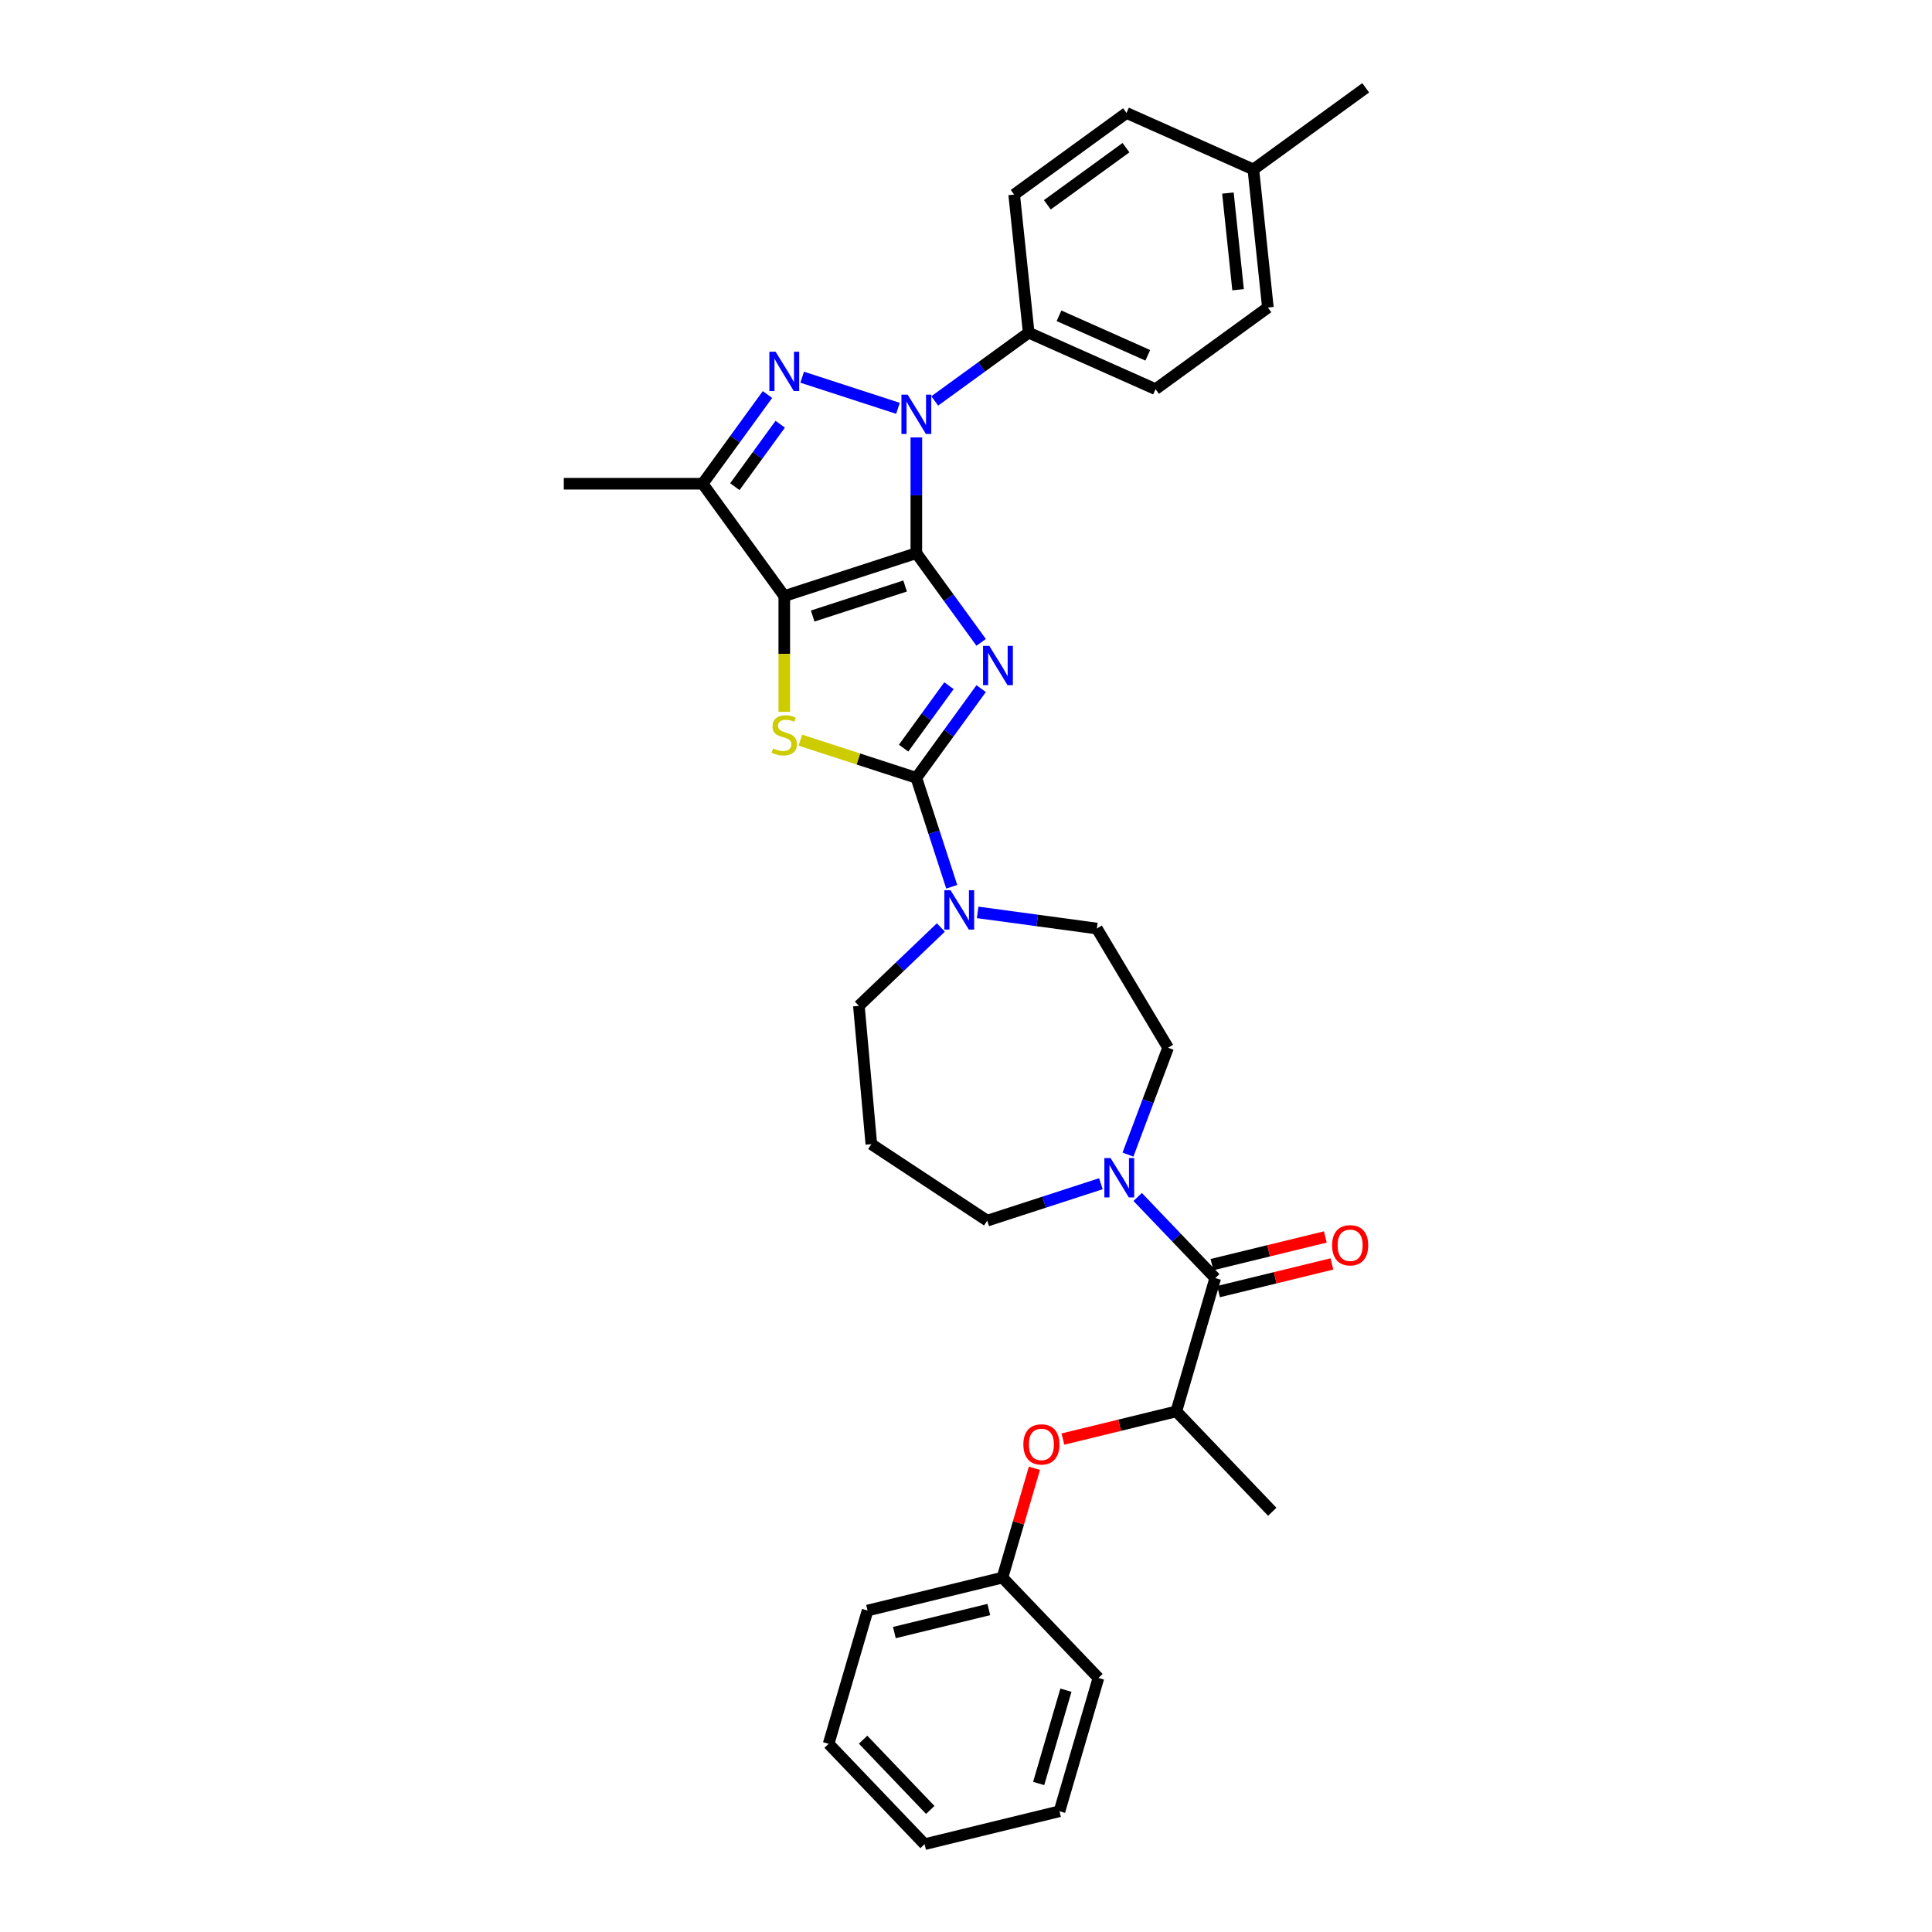 <?xml version='1.0' encoding='iso-8859-1'?>
<svg version='1.1' baseProfile='full'
              xmlns='http://www.w3.org/2000/svg'
                      xmlns:rdkit='http://www.rdkit.org/xml'
                      xmlns:xlink='http://www.w3.org/1999/xlink'
                  xml:space='preserve'
width='1000px' height='1000px' viewBox='0 0 1000 1000'>
<!-- END OF HEADER -->
<rect style='opacity:1.0;fill:#FFFFFF;stroke:none' width='1000' height='1000' x='0' y='0'> </rect>
<path class='bond-0' d='M 474.298,286.312 L 491.071,309.398' style='fill:none;fill-rule:evenodd;stroke:#000000;stroke-width:6px;stroke-linecap:butt;stroke-linejoin:miter;stroke-opacity:1' />
<path class='bond-0' d='M 491.071,309.398 L 507.844,332.485' style='fill:none;fill-rule:evenodd;stroke:#0000FF;stroke-width:6px;stroke-linecap:butt;stroke-linejoin:miter;stroke-opacity:1' />
<path class='bond-1' d='M 474.298,286.312 L 405.942,308.522' style='fill:none;fill-rule:evenodd;stroke:#000000;stroke-width:6px;stroke-linecap:butt;stroke-linejoin:miter;stroke-opacity:1' />
<path class='bond-1' d='M 468.487,303.315 L 420.638,318.862' style='fill:none;fill-rule:evenodd;stroke:#000000;stroke-width:6px;stroke-linecap:butt;stroke-linejoin:miter;stroke-opacity:1' />
<path class='bond-2' d='M 474.298,286.312 L 474.298,256.362' style='fill:none;fill-rule:evenodd;stroke:#000000;stroke-width:6px;stroke-linecap:butt;stroke-linejoin:miter;stroke-opacity:1' />
<path class='bond-2' d='M 474.298,256.362 L 474.298,226.413' style='fill:none;fill-rule:evenodd;stroke:#0000FF;stroke-width:6px;stroke-linecap:butt;stroke-linejoin:miter;stroke-opacity:1' />
<path class='bond-3' d='M 507.844,356.433 L 491.071,379.519' style='fill:none;fill-rule:evenodd;stroke:#0000FF;stroke-width:6px;stroke-linecap:butt;stroke-linejoin:miter;stroke-opacity:1' />
<path class='bond-3' d='M 491.071,379.519 L 474.298,402.605' style='fill:none;fill-rule:evenodd;stroke:#000000;stroke-width:6px;stroke-linecap:butt;stroke-linejoin:miter;stroke-opacity:1' />
<path class='bond-3' d='M 491.183,354.91 L 479.442,371.07' style='fill:none;fill-rule:evenodd;stroke:#0000FF;stroke-width:6px;stroke-linecap:butt;stroke-linejoin:miter;stroke-opacity:1' />
<path class='bond-3' d='M 479.442,371.07 L 467.701,387.23' style='fill:none;fill-rule:evenodd;stroke:#000000;stroke-width:6px;stroke-linecap:butt;stroke-linejoin:miter;stroke-opacity:1' />
<path class='bond-5' d='M 405.942,308.522 L 405.942,338.486' style='fill:none;fill-rule:evenodd;stroke:#000000;stroke-width:6px;stroke-linecap:butt;stroke-linejoin:miter;stroke-opacity:1' />
<path class='bond-5' d='M 405.942,338.486 L 405.942,368.45' style='fill:none;fill-rule:evenodd;stroke:#CCCC00;stroke-width:6px;stroke-linecap:butt;stroke-linejoin:miter;stroke-opacity:1' />
<path class='bond-6' d='M 405.942,308.522 L 363.696,250.375' style='fill:none;fill-rule:evenodd;stroke:#000000;stroke-width:6px;stroke-linecap:butt;stroke-linejoin:miter;stroke-opacity:1' />
<path class='bond-4' d='M 464.782,211.347 L 415.208,195.239' style='fill:none;fill-rule:evenodd;stroke:#0000FF;stroke-width:6px;stroke-linecap:butt;stroke-linejoin:miter;stroke-opacity:1' />
<path class='bond-10' d='M 483.814,207.525 L 508.129,189.859' style='fill:none;fill-rule:evenodd;stroke:#0000FF;stroke-width:6px;stroke-linecap:butt;stroke-linejoin:miter;stroke-opacity:1' />
<path class='bond-10' d='M 508.129,189.859 L 532.445,172.193' style='fill:none;fill-rule:evenodd;stroke:#000000;stroke-width:6px;stroke-linecap:butt;stroke-linejoin:miter;stroke-opacity:1' />
<path class='bond-7' d='M 474.298,402.605 L 483.458,430.796' style='fill:none;fill-rule:evenodd;stroke:#000000;stroke-width:6px;stroke-linecap:butt;stroke-linejoin:miter;stroke-opacity:1' />
<path class='bond-7' d='M 483.458,430.796 L 492.617,458.987' style='fill:none;fill-rule:evenodd;stroke:#0000FF;stroke-width:6px;stroke-linecap:butt;stroke-linejoin:miter;stroke-opacity:1' />
<path class='bond-34' d='M 474.298,402.605 L 444.282,392.853' style='fill:none;fill-rule:evenodd;stroke:#000000;stroke-width:6px;stroke-linecap:butt;stroke-linejoin:miter;stroke-opacity:1' />
<path class='bond-34' d='M 444.282,392.853 L 414.265,383.1' style='fill:none;fill-rule:evenodd;stroke:#CCCC00;stroke-width:6px;stroke-linecap:butt;stroke-linejoin:miter;stroke-opacity:1' />
<path class='bond-33' d='M 397.243,204.203 L 380.47,227.289' style='fill:none;fill-rule:evenodd;stroke:#0000FF;stroke-width:6px;stroke-linecap:butt;stroke-linejoin:miter;stroke-opacity:1' />
<path class='bond-33' d='M 380.47,227.289 L 363.696,250.375' style='fill:none;fill-rule:evenodd;stroke:#000000;stroke-width:6px;stroke-linecap:butt;stroke-linejoin:miter;stroke-opacity:1' />
<path class='bond-33' d='M 403.84,219.578 L 392.099,235.738' style='fill:none;fill-rule:evenodd;stroke:#0000FF;stroke-width:6px;stroke-linecap:butt;stroke-linejoin:miter;stroke-opacity:1' />
<path class='bond-33' d='M 392.099,235.738 L 380.358,251.899' style='fill:none;fill-rule:evenodd;stroke:#000000;stroke-width:6px;stroke-linecap:butt;stroke-linejoin:miter;stroke-opacity:1' />
<path class='bond-22' d='M 363.696,250.375 L 291.823,250.375' style='fill:none;fill-rule:evenodd;stroke:#000000;stroke-width:6px;stroke-linecap:butt;stroke-linejoin:miter;stroke-opacity:1' />
<path class='bond-13' d='M 506.024,472.25 L 536.878,476.429' style='fill:none;fill-rule:evenodd;stroke:#0000FF;stroke-width:6px;stroke-linecap:butt;stroke-linejoin:miter;stroke-opacity:1' />
<path class='bond-13' d='M 536.878,476.429 L 567.731,480.609' style='fill:none;fill-rule:evenodd;stroke:#000000;stroke-width:6px;stroke-linecap:butt;stroke-linejoin:miter;stroke-opacity:1' />
<path class='bond-19' d='M 486.992,480.059 L 465.775,500.345' style='fill:none;fill-rule:evenodd;stroke:#0000FF;stroke-width:6px;stroke-linecap:butt;stroke-linejoin:miter;stroke-opacity:1' />
<path class='bond-19' d='M 465.775,500.345 L 444.558,520.63' style='fill:none;fill-rule:evenodd;stroke:#000000;stroke-width:6px;stroke-linecap:butt;stroke-linejoin:miter;stroke-opacity:1' />
<path class='bond-8' d='M 629.009,661.548 L 608.933,640.55' style='fill:none;fill-rule:evenodd;stroke:#000000;stroke-width:6px;stroke-linecap:butt;stroke-linejoin:miter;stroke-opacity:1' />
<path class='bond-8' d='M 608.933,640.55 L 588.856,619.552' style='fill:none;fill-rule:evenodd;stroke:#0000FF;stroke-width:6px;stroke-linecap:butt;stroke-linejoin:miter;stroke-opacity:1' />
<path class='bond-11' d='M 629.009,661.548 L 608.854,730.538' style='fill:none;fill-rule:evenodd;stroke:#000000;stroke-width:6px;stroke-linecap:butt;stroke-linejoin:miter;stroke-opacity:1' />
<path class='bond-15' d='M 630.713,668.531 L 660.055,661.37' style='fill:none;fill-rule:evenodd;stroke:#000000;stroke-width:6px;stroke-linecap:butt;stroke-linejoin:miter;stroke-opacity:1' />
<path class='bond-15' d='M 660.055,661.37 L 689.397,654.21' style='fill:none;fill-rule:evenodd;stroke:#FF0000;stroke-width:6px;stroke-linecap:butt;stroke-linejoin:miter;stroke-opacity:1' />
<path class='bond-15' d='M 627.305,654.566 L 656.647,647.405' style='fill:none;fill-rule:evenodd;stroke:#000000;stroke-width:6px;stroke-linecap:butt;stroke-linejoin:miter;stroke-opacity:1' />
<path class='bond-15' d='M 656.647,647.405 L 685.989,640.245' style='fill:none;fill-rule:evenodd;stroke:#FF0000;stroke-width:6px;stroke-linecap:butt;stroke-linejoin:miter;stroke-opacity:1' />
<path class='bond-9' d='M 583.834,597.624 L 594.214,569.966' style='fill:none;fill-rule:evenodd;stroke:#0000FF;stroke-width:6px;stroke-linecap:butt;stroke-linejoin:miter;stroke-opacity:1' />
<path class='bond-9' d='M 594.214,569.966 L 604.595,542.308' style='fill:none;fill-rule:evenodd;stroke:#000000;stroke-width:6px;stroke-linecap:butt;stroke-linejoin:miter;stroke-opacity:1' />
<path class='bond-36' d='M 569.824,612.691 L 540.404,622.25' style='fill:none;fill-rule:evenodd;stroke:#0000FF;stroke-width:6px;stroke-linecap:butt;stroke-linejoin:miter;stroke-opacity:1' />
<path class='bond-36' d='M 540.404,622.25 L 510.985,631.809' style='fill:none;fill-rule:evenodd;stroke:#000000;stroke-width:6px;stroke-linecap:butt;stroke-linejoin:miter;stroke-opacity:1' />
<path class='bond-16' d='M 532.445,172.193 L 598.104,201.426' style='fill:none;fill-rule:evenodd;stroke:#000000;stroke-width:6px;stroke-linecap:butt;stroke-linejoin:miter;stroke-opacity:1' />
<path class='bond-16' d='M 548.14,163.446 L 594.102,183.909' style='fill:none;fill-rule:evenodd;stroke:#000000;stroke-width:6px;stroke-linecap:butt;stroke-linejoin:miter;stroke-opacity:1' />
<path class='bond-17' d='M 532.445,172.193 L 524.932,100.713' style='fill:none;fill-rule:evenodd;stroke:#000000;stroke-width:6px;stroke-linecap:butt;stroke-linejoin:miter;stroke-opacity:1' />
<path class='bond-12' d='M 608.854,730.538 L 579.512,737.698' style='fill:none;fill-rule:evenodd;stroke:#000000;stroke-width:6px;stroke-linecap:butt;stroke-linejoin:miter;stroke-opacity:1' />
<path class='bond-12' d='M 579.512,737.698 L 550.17,744.859' style='fill:none;fill-rule:evenodd;stroke:#FF0000;stroke-width:6px;stroke-linecap:butt;stroke-linejoin:miter;stroke-opacity:1' />
<path class='bond-26' d='M 608.854,730.538 L 658.523,782.487' style='fill:none;fill-rule:evenodd;stroke:#000000;stroke-width:6px;stroke-linecap:butt;stroke-linejoin:miter;stroke-opacity:1' />
<path class='bond-20' d='M 535.406,759.983 L 527.14,788.275' style='fill:none;fill-rule:evenodd;stroke:#FF0000;stroke-width:6px;stroke-linecap:butt;stroke-linejoin:miter;stroke-opacity:1' />
<path class='bond-20' d='M 527.14,788.275 L 518.874,816.567' style='fill:none;fill-rule:evenodd;stroke:#000000;stroke-width:6px;stroke-linecap:butt;stroke-linejoin:miter;stroke-opacity:1' />
<path class='bond-14' d='M 567.731,480.609 L 604.595,542.308' style='fill:none;fill-rule:evenodd;stroke:#000000;stroke-width:6px;stroke-linecap:butt;stroke-linejoin:miter;stroke-opacity:1' />
<path class='bond-23' d='M 598.104,201.426 L 656.251,159.18' style='fill:none;fill-rule:evenodd;stroke:#000000;stroke-width:6px;stroke-linecap:butt;stroke-linejoin:miter;stroke-opacity:1' />
<path class='bond-24' d='M 524.932,100.713 L 583.079,58.467' style='fill:none;fill-rule:evenodd;stroke:#000000;stroke-width:6px;stroke-linecap:butt;stroke-linejoin:miter;stroke-opacity:1' />
<path class='bond-24' d='M 542.103,106.006 L 582.806,76.433' style='fill:none;fill-rule:evenodd;stroke:#000000;stroke-width:6px;stroke-linecap:butt;stroke-linejoin:miter;stroke-opacity:1' />
<path class='bond-18' d='M 451.001,592.214 L 444.558,520.63' style='fill:none;fill-rule:evenodd;stroke:#000000;stroke-width:6px;stroke-linecap:butt;stroke-linejoin:miter;stroke-opacity:1' />
<path class='bond-21' d='M 451.001,592.214 L 510.985,631.809' style='fill:none;fill-rule:evenodd;stroke:#000000;stroke-width:6px;stroke-linecap:butt;stroke-linejoin:miter;stroke-opacity:1' />
<path class='bond-28' d='M 518.874,816.567 L 449.05,833.606' style='fill:none;fill-rule:evenodd;stroke:#000000;stroke-width:6px;stroke-linecap:butt;stroke-linejoin:miter;stroke-opacity:1' />
<path class='bond-28' d='M 511.809,833.087 L 462.932,845.015' style='fill:none;fill-rule:evenodd;stroke:#000000;stroke-width:6px;stroke-linecap:butt;stroke-linejoin:miter;stroke-opacity:1' />
<path class='bond-29' d='M 518.874,816.567 L 568.543,868.516' style='fill:none;fill-rule:evenodd;stroke:#000000;stroke-width:6px;stroke-linecap:butt;stroke-linejoin:miter;stroke-opacity:1' />
<path class='bond-35' d='M 656.251,159.18 L 648.738,87.701' style='fill:none;fill-rule:evenodd;stroke:#000000;stroke-width:6px;stroke-linecap:butt;stroke-linejoin:miter;stroke-opacity:1' />
<path class='bond-35' d='M 640.828,149.961 L 635.569,99.925' style='fill:none;fill-rule:evenodd;stroke:#000000;stroke-width:6px;stroke-linecap:butt;stroke-linejoin:miter;stroke-opacity:1' />
<path class='bond-25' d='M 583.079,58.467 L 648.738,87.701' style='fill:none;fill-rule:evenodd;stroke:#000000;stroke-width:6px;stroke-linecap:butt;stroke-linejoin:miter;stroke-opacity:1' />
<path class='bond-27' d='M 648.738,87.701 L 706.885,45.455' style='fill:none;fill-rule:evenodd;stroke:#000000;stroke-width:6px;stroke-linecap:butt;stroke-linejoin:miter;stroke-opacity:1' />
<path class='bond-30' d='M 449.05,833.606 L 428.895,902.596' style='fill:none;fill-rule:evenodd;stroke:#000000;stroke-width:6px;stroke-linecap:butt;stroke-linejoin:miter;stroke-opacity:1' />
<path class='bond-31' d='M 568.543,868.516 L 548.388,937.506' style='fill:none;fill-rule:evenodd;stroke:#000000;stroke-width:6px;stroke-linecap:butt;stroke-linejoin:miter;stroke-opacity:1' />
<path class='bond-31' d='M 551.722,874.834 L 537.614,923.126' style='fill:none;fill-rule:evenodd;stroke:#000000;stroke-width:6px;stroke-linecap:butt;stroke-linejoin:miter;stroke-opacity:1' />
<path class='bond-37' d='M 428.895,902.596 L 478.564,954.545' style='fill:none;fill-rule:evenodd;stroke:#000000;stroke-width:6px;stroke-linecap:butt;stroke-linejoin:miter;stroke-opacity:1' />
<path class='bond-37' d='M 446.735,900.454 L 481.504,936.819' style='fill:none;fill-rule:evenodd;stroke:#000000;stroke-width:6px;stroke-linecap:butt;stroke-linejoin:miter;stroke-opacity:1' />
<path class='bond-32' d='M 548.388,937.506 L 478.564,954.545' style='fill:none;fill-rule:evenodd;stroke:#000000;stroke-width:6px;stroke-linecap:butt;stroke-linejoin:miter;stroke-opacity:1' />
<path  class='atom-1' d='M 512.045 334.281
L 518.715 345.062
Q 519.376 346.126, 520.44 348.052
Q 521.503 349.979, 521.561 350.094
L 521.561 334.281
L 524.263 334.281
L 524.263 354.636
L 521.475 354.636
L 514.316 342.849
Q 513.482 341.469, 512.591 339.888
Q 511.729 338.306, 511.47 337.818
L 511.47 354.636
L 508.825 354.636
L 508.825 334.281
L 512.045 334.281
' fill='#0000FF'/>
<path  class='atom-3' d='M 469.799 204.261
L 476.469 215.042
Q 477.13 216.106, 478.194 218.032
Q 479.257 219.959, 479.315 220.074
L 479.315 204.261
L 482.017 204.261
L 482.017 224.616
L 479.229 224.616
L 472.07 212.829
Q 471.236 211.449, 470.345 209.868
Q 469.483 208.286, 469.224 207.798
L 469.224 224.616
L 466.579 224.616
L 466.579 204.261
L 469.799 204.261
' fill='#0000FF'/>
<path  class='atom-5' d='M 401.443 182.051
L 408.113 192.832
Q 408.774 193.896, 409.838 195.822
Q 410.902 197.749, 410.959 197.864
L 410.959 182.051
L 413.662 182.051
L 413.662 202.406
L 410.873 202.406
L 403.714 190.619
Q 402.881 189.239, 401.989 187.658
Q 401.127 186.076, 400.868 185.588
L 400.868 202.406
L 398.223 202.406
L 398.223 182.051
L 401.443 182.051
' fill='#0000FF'/>
<path  class='atom-6' d='M 400.193 387.381
Q 400.423 387.468, 401.371 387.87
Q 402.32 388.273, 403.355 388.531
Q 404.419 388.761, 405.454 388.761
Q 407.38 388.761, 408.501 387.841
Q 409.622 386.893, 409.622 385.254
Q 409.622 384.133, 409.047 383.443
Q 408.501 382.753, 407.639 382.379
Q 406.776 382.005, 405.339 381.574
Q 403.528 381.028, 402.435 380.51
Q 401.371 379.993, 400.595 378.9
Q 399.848 377.808, 399.848 375.968
Q 399.848 373.409, 401.573 371.828
Q 403.326 370.247, 406.776 370.247
Q 409.134 370.247, 411.807 371.368
L 411.146 373.582
Q 408.702 372.576, 406.862 372.576
Q 404.879 372.576, 403.786 373.409
Q 402.694 374.214, 402.723 375.623
Q 402.723 376.715, 403.269 377.377
Q 403.844 378.038, 404.649 378.412
Q 405.483 378.785, 406.862 379.217
Q 408.702 379.792, 409.795 380.367
Q 410.887 380.942, 411.664 382.12
Q 412.469 383.27, 412.469 385.254
Q 412.469 388.071, 410.571 389.595
Q 408.702 391.09, 405.569 391.09
Q 403.758 391.09, 402.378 390.688
Q 401.026 390.314, 399.416 389.653
L 400.193 387.381
' fill='#CCCC00'/>
<path  class='atom-8' d='M 492.009 460.784
L 498.679 471.565
Q 499.34 472.628, 500.404 474.555
Q 501.467 476.481, 501.525 476.596
L 501.525 460.784
L 504.227 460.784
L 504.227 481.138
L 501.439 481.138
L 494.28 469.351
Q 493.446 467.971, 492.555 466.39
Q 491.693 464.809, 491.434 464.32
L 491.434 481.138
L 488.789 481.138
L 488.789 460.784
L 492.009 460.784
' fill='#0000FF'/>
<path  class='atom-10' d='M 574.841 599.421
L 581.511 610.202
Q 582.172 611.266, 583.236 613.192
Q 584.299 615.118, 584.357 615.233
L 584.357 599.421
L 587.059 599.421
L 587.059 619.776
L 584.271 619.776
L 577.112 607.989
Q 576.278 606.609, 575.387 605.027
Q 574.525 603.446, 574.266 602.957
L 574.266 619.776
L 571.621 619.776
L 571.621 599.421
L 574.841 599.421
' fill='#0000FF'/>
<path  class='atom-13' d='M 529.686 747.635
Q 529.686 742.747, 532.101 740.016
Q 534.516 737.285, 539.03 737.285
Q 543.543 737.285, 545.958 740.016
Q 548.373 742.747, 548.373 747.635
Q 548.373 752.58, 545.93 755.397
Q 543.486 758.186, 539.03 758.186
Q 534.545 758.186, 532.101 755.397
Q 529.686 752.608, 529.686 747.635
M 539.03 755.886
Q 542.135 755.886, 543.802 753.816
Q 545.498 751.717, 545.498 747.635
Q 545.498 743.639, 543.802 741.626
Q 542.135 739.585, 539.03 739.585
Q 535.925 739.585, 534.229 741.597
Q 532.561 743.61, 532.561 747.635
Q 532.561 751.746, 534.229 753.816
Q 535.925 755.886, 539.03 755.886
' fill='#FF0000'/>
<path  class='atom-16' d='M 689.49 644.566
Q 689.49 639.679, 691.905 636.947
Q 694.32 634.216, 698.833 634.216
Q 703.347 634.216, 705.762 636.947
Q 708.177 639.679, 708.177 644.566
Q 708.177 649.511, 705.733 652.328
Q 703.289 655.117, 698.833 655.117
Q 694.348 655.117, 691.905 652.328
Q 689.49 649.54, 689.49 644.566
M 698.833 652.817
Q 701.938 652.817, 703.606 650.747
Q 705.302 648.648, 705.302 644.566
Q 705.302 640.57, 703.606 638.557
Q 701.938 636.516, 698.833 636.516
Q 695.728 636.516, 694.032 638.529
Q 692.365 640.541, 692.365 644.566
Q 692.365 648.677, 694.032 650.747
Q 695.728 652.817, 698.833 652.817
' fill='#FF0000'/>
</svg>
